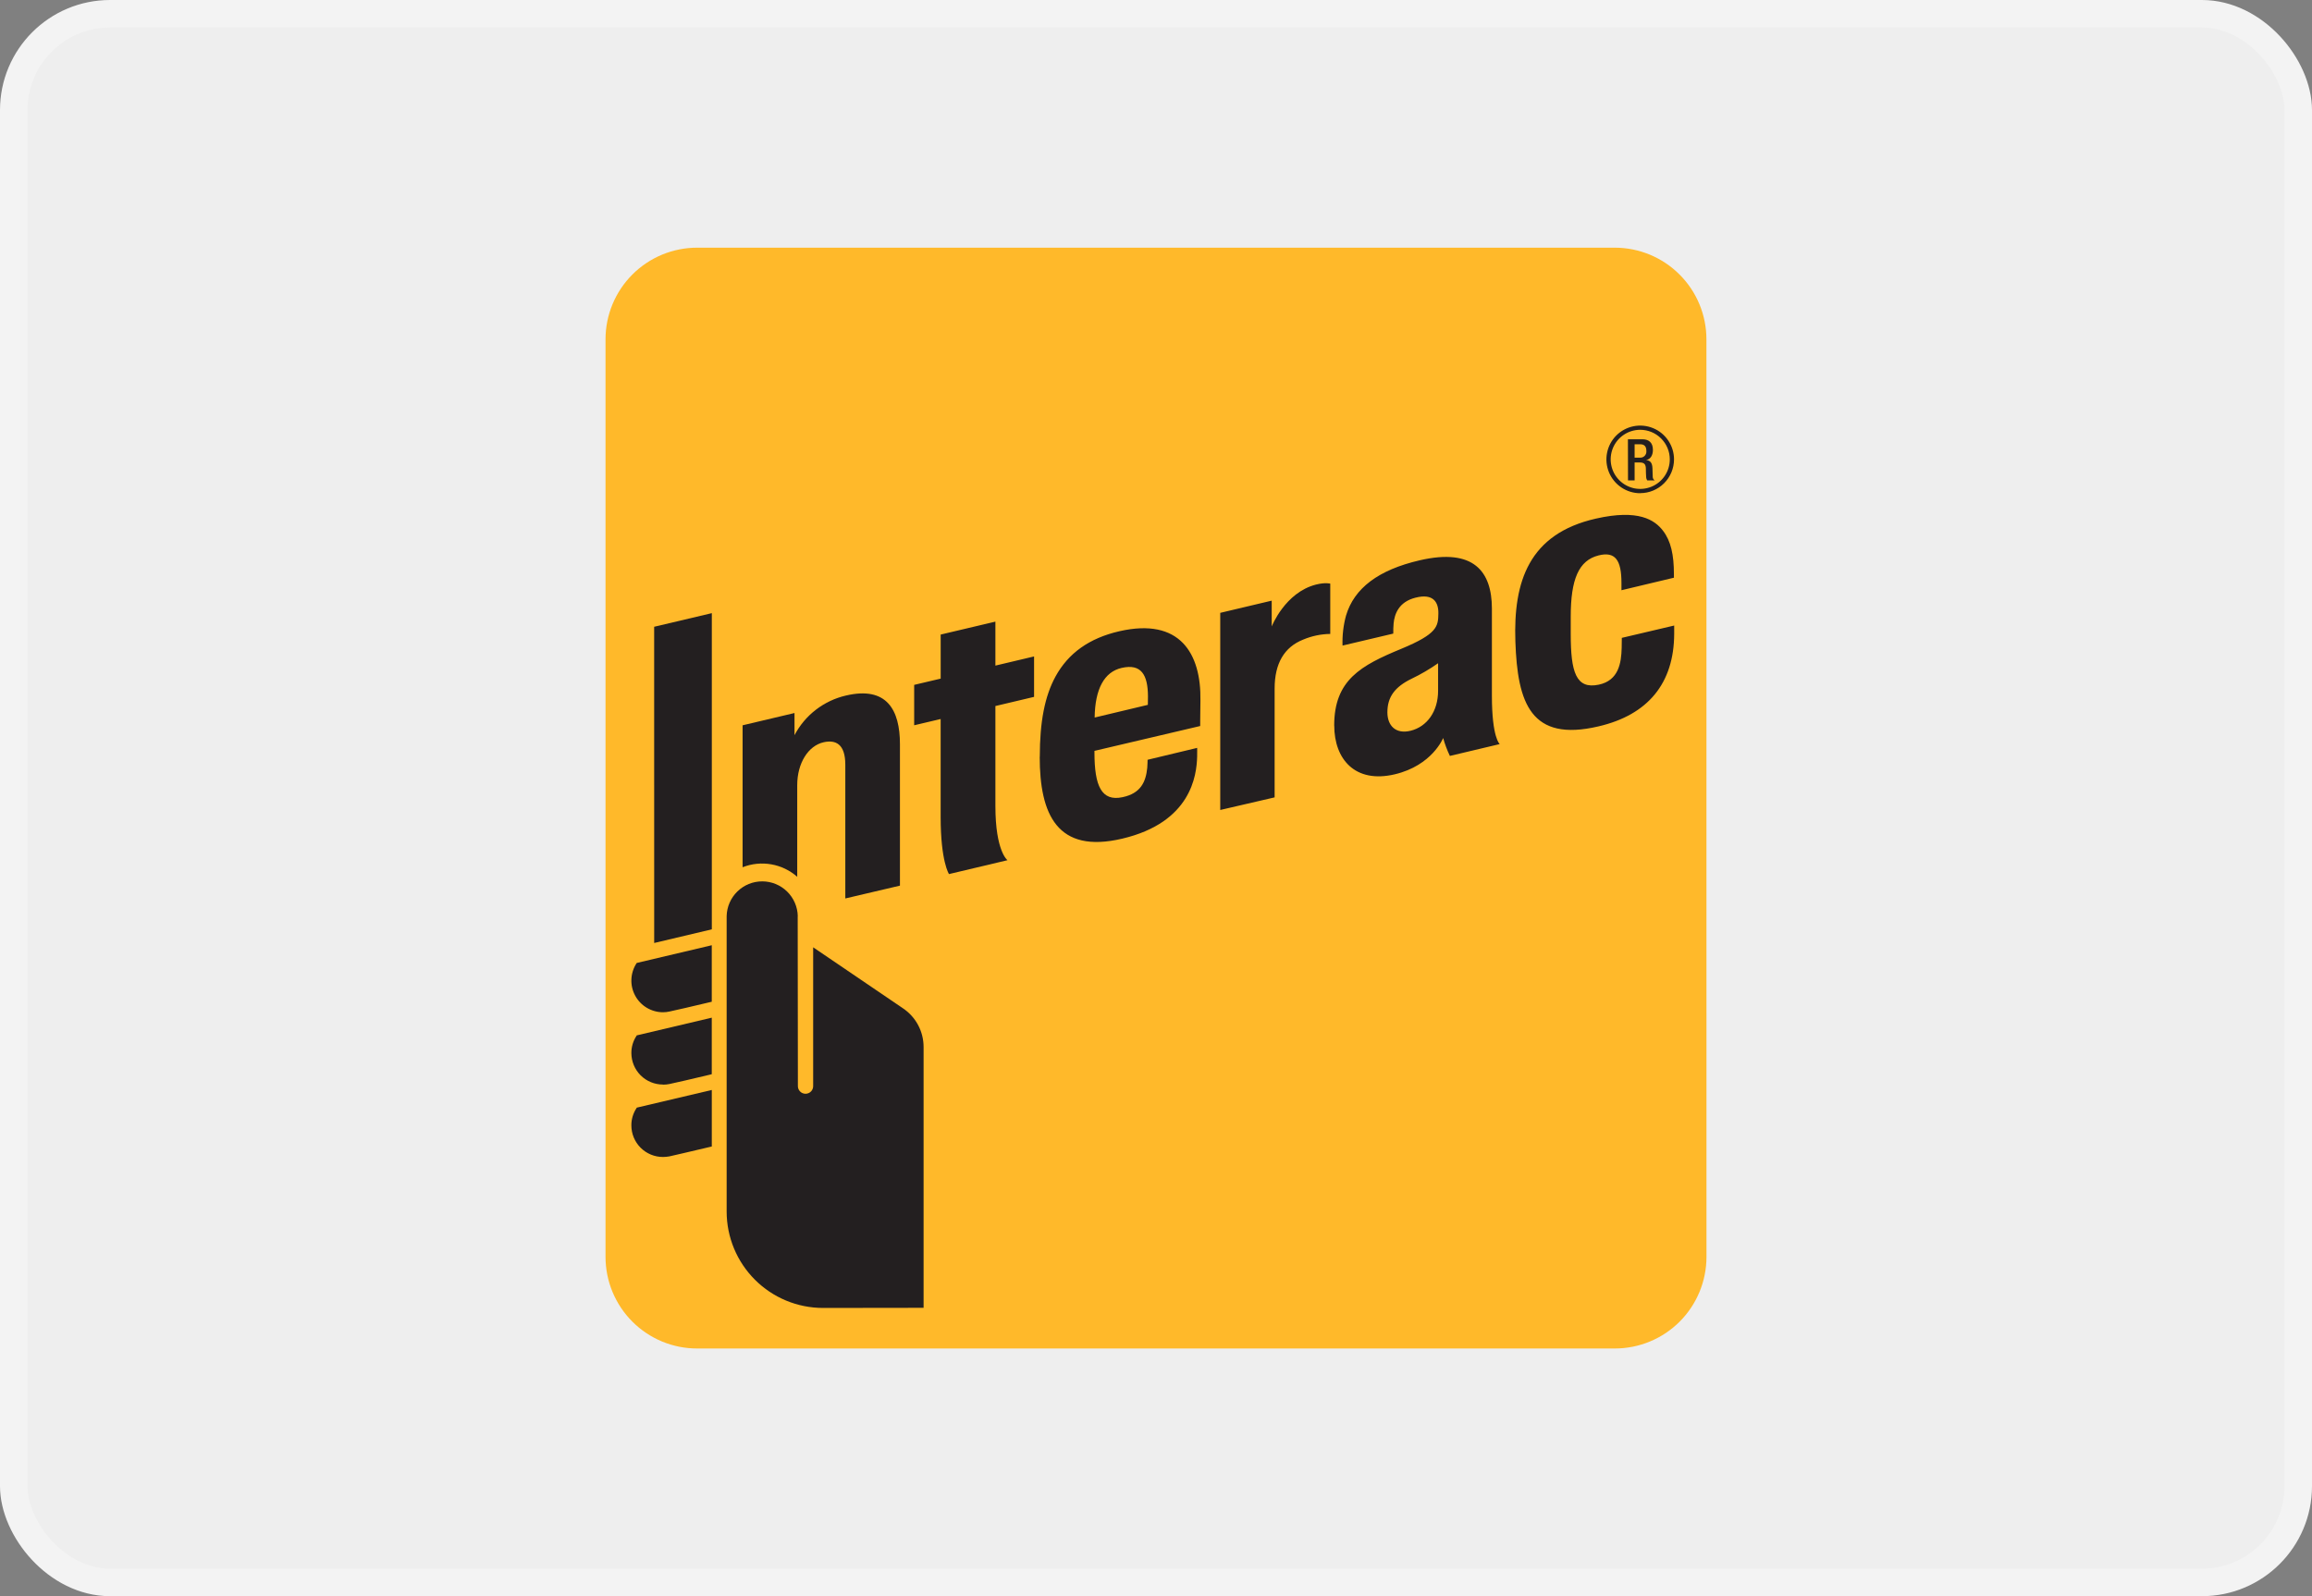 <svg width="84" height="58" viewBox="0 0 84 58" fill="none" xmlns="http://www.w3.org/2000/svg">
<rect x="0" y="0" width="84" height="58" fill="#808080" stroke="none"/>
<rect x="0.5" y="0.5" width="83" height="57" rx="3.5" fill="#EEEEEE" stroke="#F3F3F3"/>
<path fill-rule="evenodd" clip-rule="evenodd" d="M62 45.669C62 46.553 61.649 47.4 61.025 48.025C60.4 48.649 59.553 49 58.67 49H25.334C24.896 49.001 24.463 48.915 24.058 48.748C23.654 48.58 23.286 48.335 22.977 48.026C22.667 47.717 22.422 47.349 22.254 46.945C22.086 46.541 22 46.107 22 45.669V12.331C22 11.893 22.086 11.46 22.254 11.055C22.422 10.651 22.667 10.284 22.977 9.974C23.286 9.665 23.654 9.42 24.058 9.252C24.463 9.085 24.896 8.999 25.334 9H58.667C59.551 9 60.398 9.351 61.022 9.976C61.647 10.6 61.998 11.447 61.998 12.331L62 45.669Z" fill="#FFB92A"/>
<path d="M44.334 29.432V22.269L46.204 21.826V22.764C46.204 22.764 46.688 21.529 47.811 21.242C48.157 21.155 48.331 21.207 48.331 21.207V23.035C47.995 23.039 47.662 23.109 47.352 23.239C46.658 23.512 46.31 24.11 46.31 25.019V28.974L44.334 29.432ZM34.479 31.761C34.479 31.761 34.176 31.307 34.176 29.693V26.127L33.214 26.354V24.886L34.177 24.659V23.058L36.165 22.588V24.186L37.57 23.853V25.322L36.165 25.655V29.289C36.165 30.94 36.604 31.257 36.604 31.257L34.479 31.761ZM37.778 27.5C37.778 26.226 37.959 25.297 38.348 24.584C38.811 23.738 39.571 23.187 40.678 22.935C42.858 22.439 43.645 23.73 43.614 25.461C43.604 26.079 43.606 26.381 43.606 26.381L39.764 27.284V27.346C39.764 28.558 40.019 29.131 40.785 28.967C41.446 28.828 41.63 28.413 41.682 27.901C41.691 27.817 41.694 27.608 41.694 27.608L43.495 27.176C43.495 27.176 43.499 27.324 43.495 27.488C43.478 28.176 43.278 29.882 40.777 30.473C38.408 31.035 37.775 29.588 37.775 27.5H37.778ZM40.755 24.269C40.118 24.413 39.785 25.038 39.771 26.073L41.704 25.612C41.708 25.565 41.708 25.461 41.708 25.3C41.704 24.52 41.463 24.108 40.756 24.269H40.755ZM55.057 23.311C54.981 21.13 55.547 19.398 57.98 18.845C59.533 18.492 60.121 18.895 60.42 19.285C60.707 19.657 60.817 20.159 60.817 20.862V20.992L58.911 21.447V21.181C58.911 20.348 58.684 20.03 58.079 20.182C57.359 20.363 57.068 21.046 57.068 22.405V23.039C57.068 24.42 57.258 25.053 58.086 24.879C58.807 24.727 58.905 24.098 58.919 23.544C58.919 23.456 58.924 23.178 58.924 23.178L60.827 22.73V23.026C60.822 24.836 59.867 25.978 58.078 26.394C55.616 26.973 55.133 25.547 55.057 23.311H55.057ZM48.474 26.365C48.474 24.705 49.447 24.181 50.911 23.576C52.225 23.032 52.253 22.762 52.259 22.289C52.266 21.892 52.082 21.55 51.427 21.718C50.825 21.869 50.665 22.307 50.633 22.655C50.623 22.777 50.618 22.9 50.621 23.023L48.777 23.458C48.765 23.09 48.807 22.723 48.904 22.368C49.199 21.376 50.075 20.708 51.584 20.359C53.546 19.905 54.201 20.768 54.204 22.108V25.28C54.204 26.814 54.488 27.038 54.488 27.038L52.677 27.468C52.577 27.258 52.495 27.04 52.433 26.817C52.433 26.817 52.038 27.815 50.671 28.137C49.233 28.475 48.476 27.586 48.476 26.365L48.474 26.365ZM52.249 24.1C51.943 24.314 51.621 24.503 51.284 24.664C50.679 24.96 50.407 25.323 50.407 25.883C50.407 26.369 50.71 26.688 51.255 26.552C51.842 26.405 52.249 25.858 52.249 25.098V24.1ZM24.086 36.782C23.879 36.782 23.677 36.725 23.499 36.619C23.322 36.514 23.176 36.362 23.078 36.18C22.979 35.998 22.931 35.793 22.94 35.587C22.948 35.38 23.012 35.179 23.124 35.006L23.136 34.99L23.158 34.985L25.86 34.347V36.4L25.818 36.41C25.205 36.558 24.472 36.725 24.321 36.756C24.243 36.774 24.164 36.782 24.084 36.782H24.086ZM24.086 39.409C23.782 39.409 23.491 39.289 23.276 39.075C23.061 38.86 22.94 38.569 22.939 38.266C22.937 38.044 23.002 37.827 23.124 37.642L23.136 37.621L23.158 37.617L25.86 36.979V39.032L25.818 39.044C25.205 39.191 24.472 39.361 24.321 39.39C24.243 39.406 24.164 39.413 24.084 39.413L24.086 39.409ZM24.086 42.041C23.782 42.041 23.49 41.92 23.275 41.705C23.059 41.489 22.939 41.197 22.939 40.893C22.937 40.671 23.002 40.454 23.124 40.269L23.136 40.248L25.861 39.606V41.66L25.818 41.67C25.171 41.826 24.451 41.989 24.321 42.019C24.244 42.033 24.164 42.041 24.085 42.041" fill="#231F20"/>
<path d="M23.768 34.265L23.767 22.775L25.862 22.28V33.769L23.768 34.265V34.265Z" fill="#231F20"/>
<path d="M28.985 33.288C28.977 32.95 28.837 32.63 28.596 32.394C28.354 32.158 28.03 32.026 27.693 32.026C27.355 32.026 27.031 32.158 26.79 32.394C26.548 32.63 26.409 32.95 26.401 33.288V44.028C26.402 44.955 26.771 45.844 27.427 46.5C28.082 47.156 28.971 47.525 29.899 47.527C30.877 47.527 33.556 47.522 33.556 47.522V38.046C33.556 37.767 33.488 37.493 33.357 37.247C33.226 37.002 33.036 36.792 32.804 36.637L29.544 34.422V39.452C29.546 39.489 29.54 39.527 29.527 39.562C29.514 39.598 29.494 39.63 29.468 39.657C29.442 39.685 29.411 39.707 29.376 39.721C29.341 39.736 29.304 39.744 29.266 39.744C29.229 39.744 29.191 39.736 29.157 39.721C29.122 39.707 29.091 39.685 29.065 39.657C29.039 39.63 29.019 39.598 29.006 39.562C28.993 39.527 28.987 39.489 28.989 39.452C28.989 39.398 28.982 33.952 28.982 33.288H28.985ZM30.73 25.275C30.334 25.367 29.963 25.543 29.641 25.791C29.319 26.039 29.055 26.354 28.866 26.714V25.909L26.98 26.355V31.513C27.311 31.382 27.671 31.346 28.021 31.407C28.372 31.468 28.698 31.625 28.965 31.86V28.529C28.965 27.733 29.363 27.095 29.929 26.97C30.357 26.876 30.712 27.029 30.712 27.788V32.647L32.697 32.181V27.042C32.697 25.795 32.219 24.923 30.73 25.275H30.73ZM59.593 17.922C59.35 17.922 59.113 17.85 58.911 17.715C58.709 17.58 58.551 17.388 58.458 17.164C58.365 16.939 58.34 16.692 58.388 16.454C58.435 16.216 58.552 15.997 58.723 15.825C58.895 15.653 59.114 15.536 59.352 15.488C59.59 15.441 59.837 15.465 60.062 15.558C60.286 15.65 60.478 15.808 60.613 16.01C60.748 16.212 60.821 16.449 60.821 16.692C60.82 17.018 60.691 17.329 60.461 17.559C60.23 17.79 59.919 17.919 59.593 17.919V17.922ZM59.593 15.617C59.381 15.617 59.173 15.68 58.997 15.798C58.82 15.916 58.682 16.084 58.601 16.28C58.52 16.477 58.498 16.692 58.54 16.901C58.581 17.109 58.683 17.3 58.834 17.451C58.984 17.601 59.175 17.703 59.383 17.745C59.592 17.786 59.807 17.765 60.004 17.684C60.2 17.603 60.368 17.465 60.486 17.289C60.604 17.112 60.667 16.905 60.667 16.692C60.667 16.407 60.554 16.134 60.352 15.933C60.151 15.731 59.878 15.618 59.593 15.617" fill="#231F20"/>
<path d="M59.146 15.962H59.676C59.887 15.962 60.054 16.067 60.054 16.346C60.054 16.541 59.968 16.691 59.804 16.716C59.956 16.732 60.032 16.813 60.038 17.025C60.038 17.119 60.043 17.237 60.047 17.327C60.047 17.353 60.054 17.378 60.066 17.401C60.079 17.423 60.097 17.442 60.119 17.456H59.849C59.822 17.417 59.808 17.371 59.808 17.324C59.799 17.233 59.801 17.149 59.798 17.041C59.798 16.877 59.744 16.805 59.579 16.805H59.389V17.456H59.149L59.146 15.962ZM59.577 16.629C59.609 16.632 59.642 16.628 59.673 16.617C59.703 16.606 59.731 16.588 59.754 16.564C59.777 16.541 59.794 16.513 59.805 16.482C59.816 16.451 59.819 16.418 59.816 16.386C59.816 16.226 59.748 16.143 59.589 16.143H59.389V16.629H59.577Z" fill="#231F20"/>
</svg>
